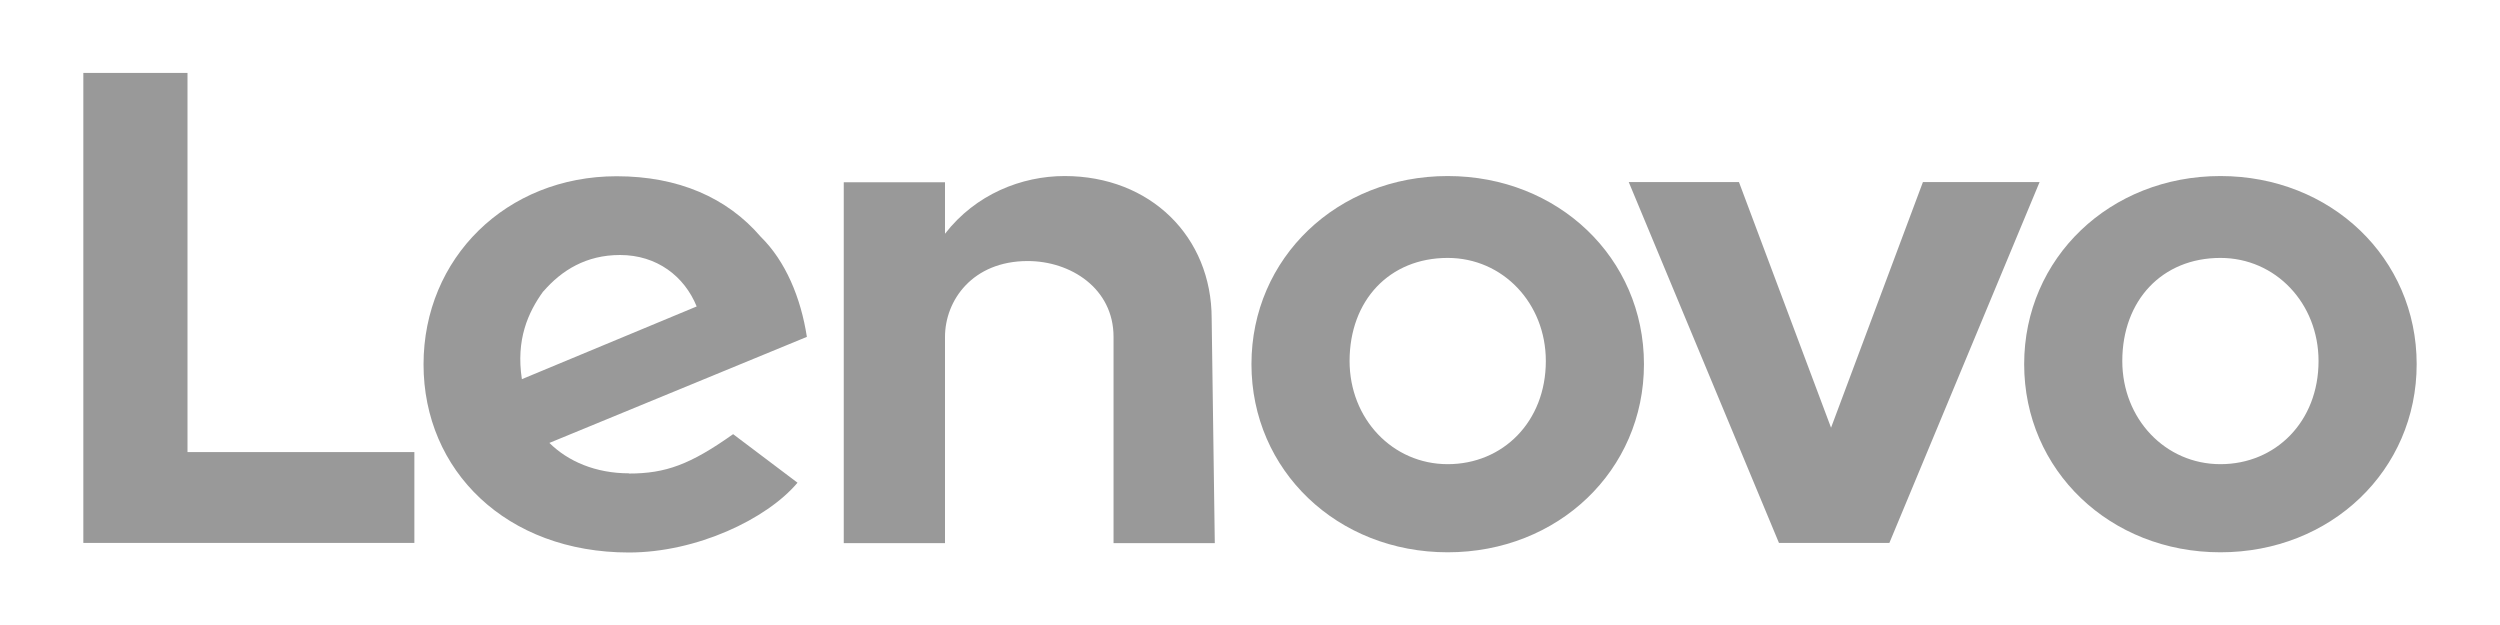 <?xml version="1.0" encoding="UTF-8"?><svg id="Layer_1" xmlns="http://www.w3.org/2000/svg" viewBox="0 0 120 30"><defs><style>.cls-1{fill:#999;}</style></defs><polygon class="cls-1" points="19.89 21.7 9 21.7 9 3.5 4 3.5 4 26.06 19.89 26.06 19.89 21.7"/><path class="cls-1" d="m58.16,15.29c0-3.93-2.94-6.84-7.06-6.84-2.06,0-4.27.87-5.74,2.77v-2.47h-4.86v17.32h4.86v-9.9c0-1.75,1.32-3.64,3.97-3.64,2.06,0,4.12,1.31,4.12,3.64v9.9h4.86l-.15-10.77h0Z"/><polygon class="cls-1" points="92.3 8.74 87.89 20.53 83.47 8.74 78.18 8.74 85.39 26.06 90.69 26.06 97.9 8.74 92.3 8.74 92.3 8.74"/><path class="cls-1" d="m106.58,8.45c-5.3,0-9.42,3.93-9.42,9.03s4.12,9.03,9.42,9.03,9.42-3.93,9.42-9.03-4.12-9.03-9.42-9.03Zm0,13.83c-2.65,0-4.71-2.18-4.71-4.95,0-2.91,1.91-4.95,4.71-4.95,2.65,0,4.71,2.18,4.71,4.95,0,2.91-2.06,4.95-4.71,4.95Z"/><path class="cls-1" d="m69.49,8.45c-5.3,0-9.42,3.93-9.42,9.03s4.12,9.03,9.42,9.03,9.42-3.93,9.42-9.03-4.12-9.03-9.42-9.03Zm0,13.83c-2.65,0-4.71-2.18-4.71-4.95,0-2.91,1.91-4.95,4.71-4.95,2.65,0,4.71,2.18,4.71,4.95,0,2.91-2.06,4.95-4.71,4.95Z"/><path class="cls-1" d="m30.2,22.72c-1.62,0-2.94-.58-3.83-1.46l12.36-5.09c-.29-1.89-1.03-3.64-2.21-4.8-1.62-1.89-3.97-2.91-6.92-2.91-5.3,0-9.27,3.93-9.27,9.03s3.97,9.03,9.86,9.03c3.24,0,6.62-1.6,8.09-3.35l-3.09-2.33c-2.06,1.46-3.24,1.89-5,1.89Zm-4.12-8.73c.88-1.02,2.06-1.75,3.68-1.75,1.77,0,3.09,1.02,3.68,2.47l-8.39,3.49c-.29-1.89.29-3.2,1.03-4.22Z"/></svg>
